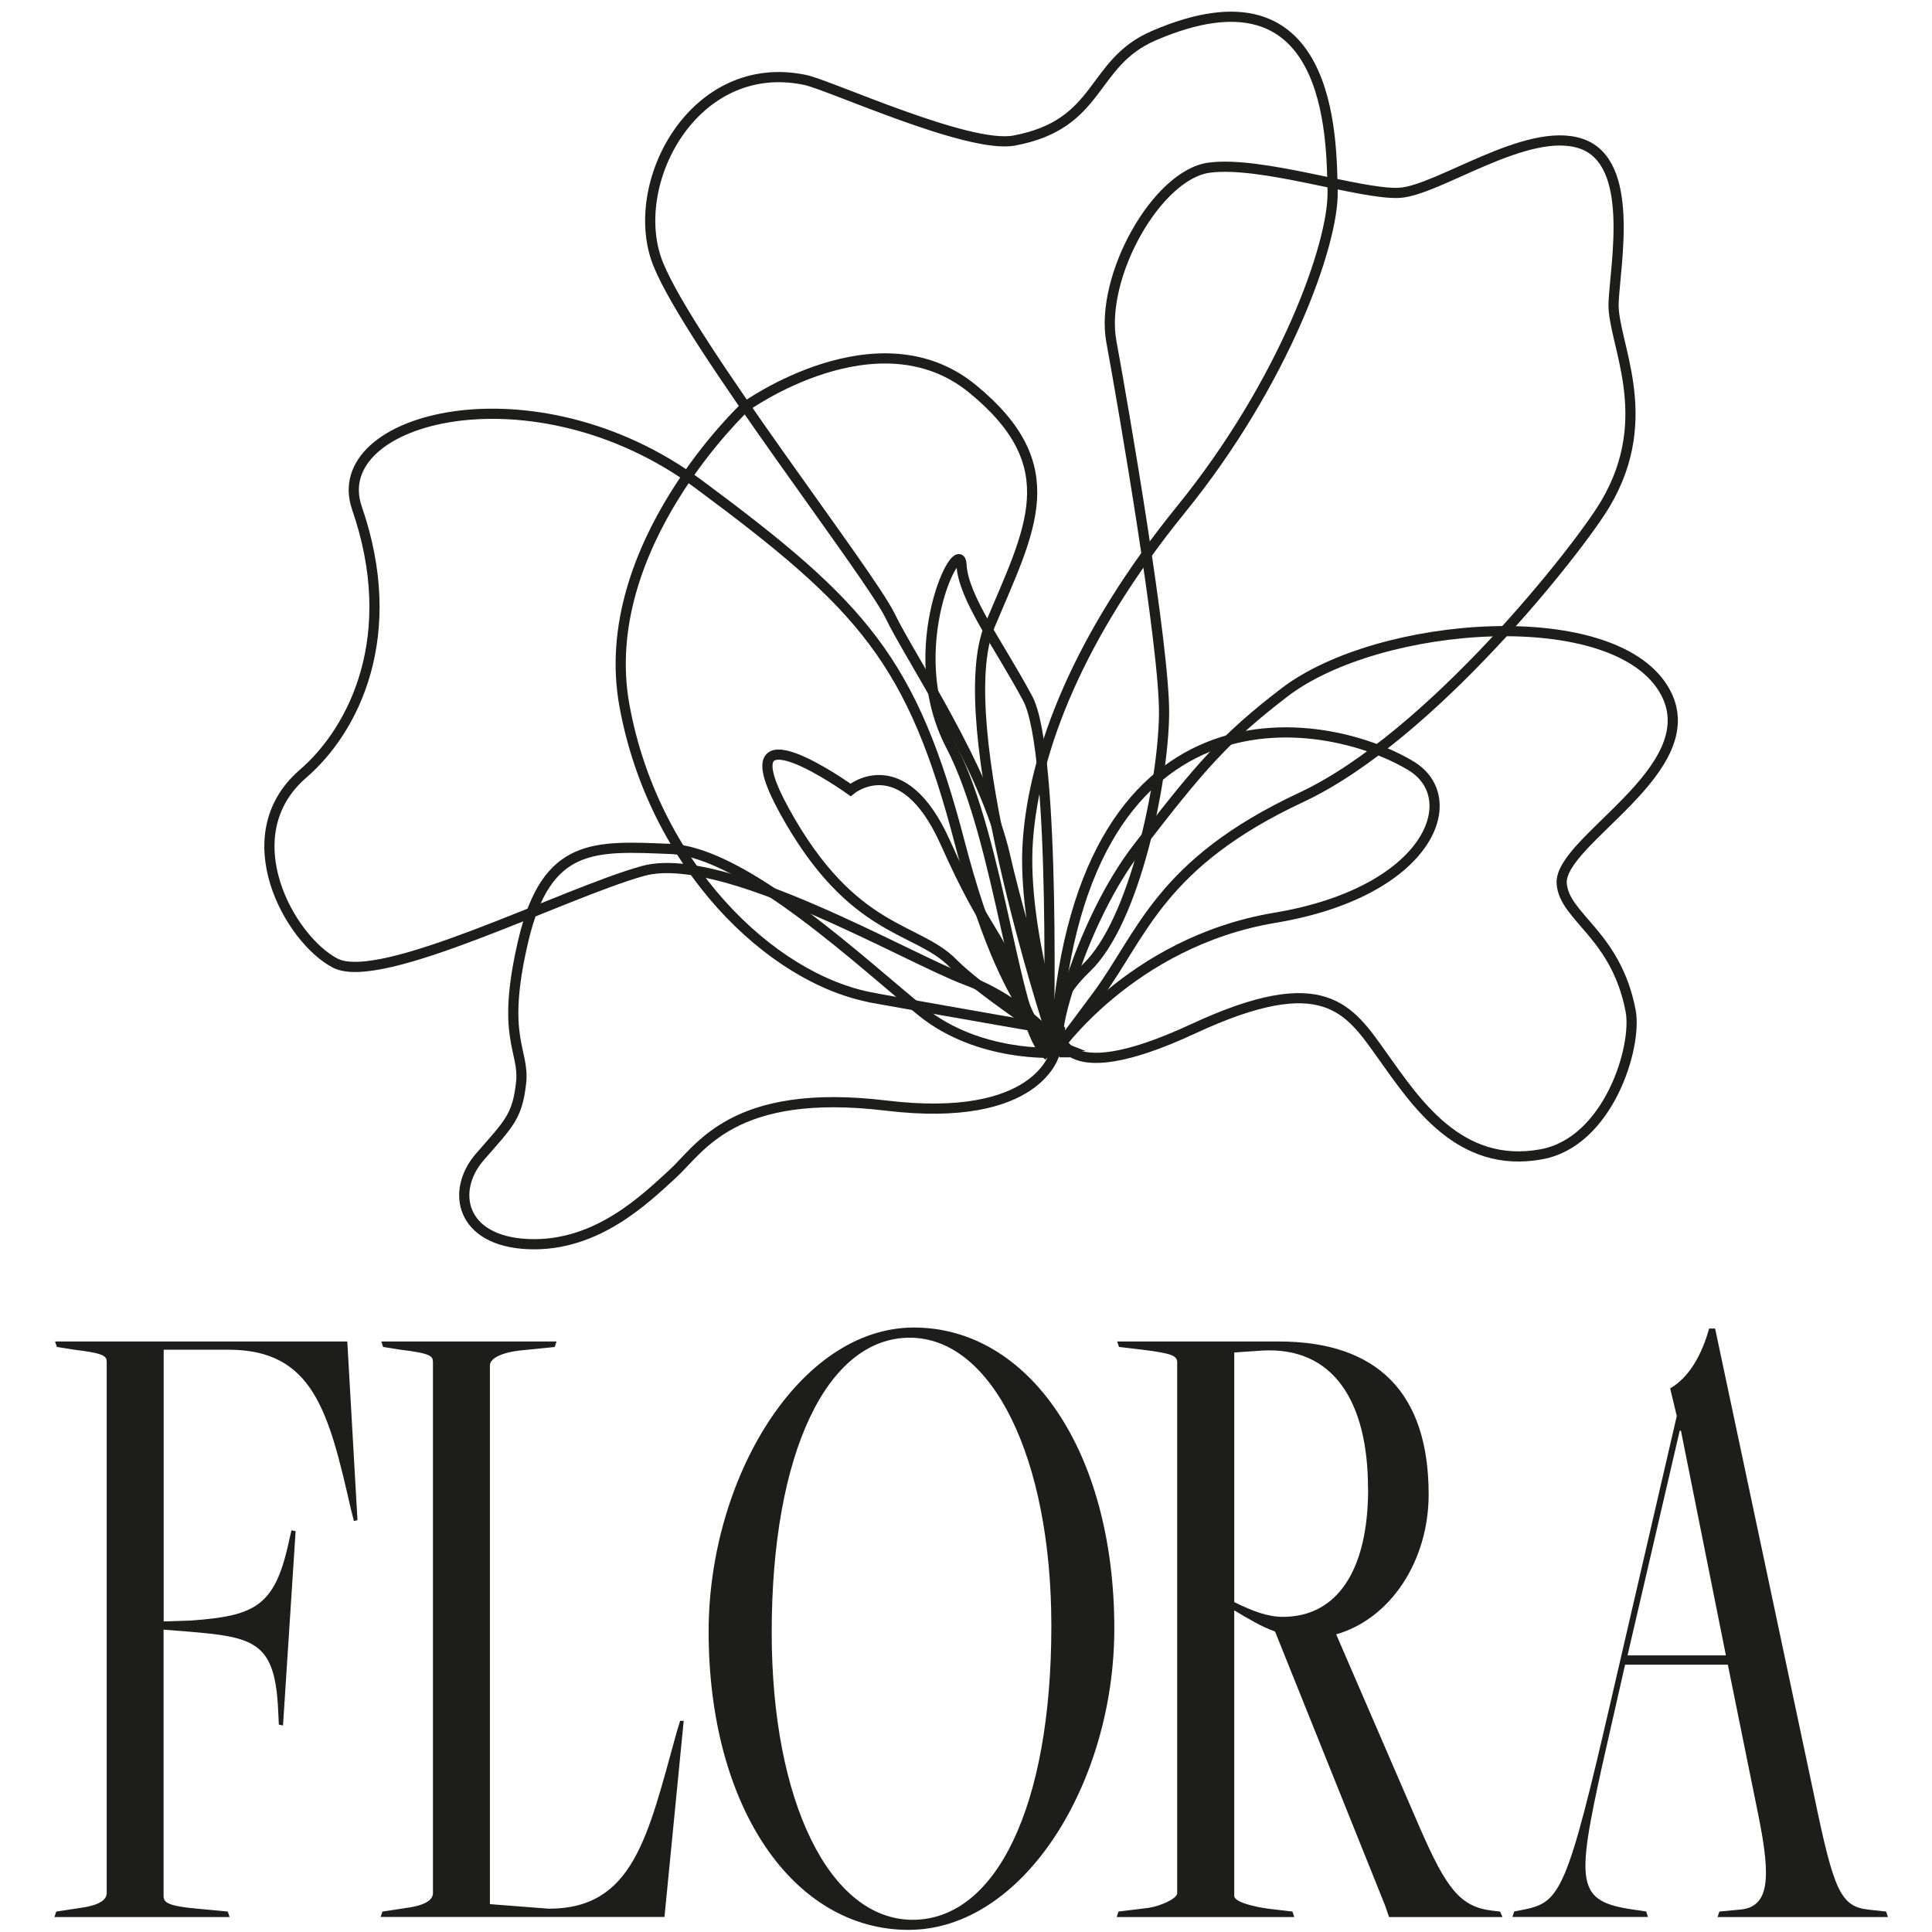<?xml version="1.0" encoding="UTF-8"?><svg xmlns="http://www.w3.org/2000/svg" viewBox="0 0 189.92 189.92"><defs><style>.cls-1{fill:#1d1d1b;}.cls-2{fill:none;stroke:#1d1d1b;stroke-miterlimit:10;}</style></defs><g id="Flora"><g><path class="cls-1" d="M5.53,187.91l2.36-.36c2.06-.27,2.6-.9,2.6-1.45v-52.15c0-.63-.12-.9-3.19-1.27l-1.71-.27-.18-.54h28.73l1,17.56-.35,.09-.3-1.18c-2.18-9.6-3.72-15.66-12.03-15.66h-6.37v26.71l2.71-.09c6.19-.45,8.2-1.36,9.56-7.6l.29-1.27,.41,.09-1.24,19.1-.41-.09-.06-1.27c-.29-6.88-2.3-7.33-8.97-7.88l-2.3-.18v26.17c0,.63,.35,1,3.42,1.27l2.89,.27,.18,.54H5.35l.18-.54Z"/><path class="cls-1" d="M37.6,187.91l2.36-.36c2.06-.27,2.6-.9,2.6-1.45v-52.15c0-.63-.12-.9-3.19-1.27l-1.71-.27-.18-.54h17.23l-.18,.54-3.54,.36c-2.06,.27-2.83,.9-2.83,1.45v52.96l5.78,.45c8.32,0,9.73-7.06,12.56-17.29l.36-1.18h.35l-1.89,19.28h-27.9l.18-.54Z"/><path class="cls-1" d="M69.66,160.38c0-15.03,8.91-29.88,20.18-29.88s19.7,12.13,19.7,29.6c0,15.12-8.91,29.61-20.23,29.61s-19.65-12.04-19.65-29.33Zm33.69-.54c0-16.57-5.84-28.34-13.92-28.34s-13.57,11.23-13.57,28.97c0,16.66,5.72,28.25,13.86,28.25s13.63-11.04,13.63-28.88Z"/><path class="cls-1" d="M109.94,187.91l2.95-.36c1.18-.18,2.83-.9,2.83-1.45v-52.15c0-.63-.35-.9-3.42-1.27l-2.3-.27-.18-.54h15.87c9.73,0,14.75,5.07,14.75,15.03,0,6.52-3.72,12.22-9.09,13.76l8.26,19.1c2.54,5.79,3.89,7.7,7.08,8.06l.77,.09,.24,.54h-11.15l-.41-1.18-10.8-26.89c-1.3-.45-2.66-1.27-4.01-2.08v28.07c0,.63,2.06,1.09,3.42,1.27l2.3,.27,.18,.54h-17.46l.18-.54Zm24.54-41.56c0-8.6-3.42-14.03-10.5-13.58l-2.65,.18v24.54c1.83,.9,3.3,1.45,4.78,1.45,5.25,0,8.38-4.44,8.38-12.58Z"/><path class="cls-1" d="M159.75,163.64l-2.24,9.87c-2.6,11.77-2.54,13.4,3.07,14.21l1.24,.18,.18,.54h-13.33l.18-.54,.94-.18c3.6-.72,4.25-1.81,8.61-20.73l6.43-27.79-.65-2.72c1.89-1.09,3.13-3.35,3.83-5.88h.59l9.73,45.9c1.95,9.42,2.6,10.95,5.43,11.23l1.65,.18,.18,.54h-16.75l.18-.54,1.89-.18c3.07-.18,3.19-3.08,1.95-9.24l-3.01-14.85h-10.09Zm9.91-.91l-4.42-22.09h-.12l-5.13,22.09h9.67Z"/></g></g><g id="Blume"><g><g><path class="cls-2" d="M104.07,102.82s-3.3-4.32-9.1-6.48-23.96-12.89-31.77-10.72c-7.81,2.17-25.75,11.38-30.24,9.06s-10.21-12.54-3.17-18.62c5.08-4.39,9.61-13.64,5.3-26.11-3.1-8.96,17.45-14.31,33.59-2.35,16.14,11.96,21.01,17.34,25.68,35.29,4.67,17.95,9.72,19.93,9.72,19.93Z"/><path class="cls-2" d="M85.84,98.09c-10.14-1.82-21.62-13.12-24.46-28.75-2.84-15.63,11.9-29.37,11.9-29.37,0,0,13.01-9.38,22.33-1.74,9.32,7.64,5.66,13.8,1.68,23.28-3.98,9.48,5.88,39.64,5.88,39.64,0,0-7.19-1.23-17.33-3.05Z"/><path class="cls-2" d="M104.13,102.82s.35-.36,3.76-4.98c4.42-5.99,6.13-12.96,20.01-19.45,12.81-5.99,27.33-24.51,29.9-28.84,5.15-8.65,.65-15.96,.82-19.79,.16-3.82,2.15-13.8-3.17-15.63s-14.13,4.67-17.95,4.83-13.47-3.15-18.62-2.48-10.8,10.74-9.63,17.1,5.25,29.98,5.18,36.61-2.85,20.38-7.63,24.95-2.66,7.67-2.66,7.67Z"/><path class="cls-2" d="M104.51,103.44s-4.09-11.97-3.47-20.78,4.94-20.12,15.07-32.6,15.01-26.11,14.89-31.27,0-22.87-17.59-15.28c-6.28,2.71-5.08,8.7-13.73,10.31-4.49,.83-18.1-5.45-20.52-5.96-10.98-2.32-17.62,10.32-14.45,18.13s20.81,30.41,22.8,34.57c2,4.16,9.28,14.77,11.3,23.59,2.02,8.82,5.69,19.29,5.69,19.29Z"/><path class="cls-2" d="M103.07,103.77s.8-29.8-2.05-35.12-6.34-9.9-6.5-13.13-6.03,8.24-1.06,17.75,6.32,28.2,9.61,30.49Z"/><path class="cls-2" d="M103.68,103.48s-7.43,.47-13-3.99c-5.57-4.46-17.44-15.76-24.82-16.04-7.37-.29-12.12-.72-14.41,8.98s.15,10.74-.23,14.06-1.21,3.97-4.06,7.25-1.94,8.28,4.78,8.56c6.72,.28,11.5-4.46,14.19-6.91s5.9-8.52,20.96-6.71c15.05,1.82,16.6-5.19,16.6-5.19Z"/><path class="cls-2" d="M103.06,101.77s-6.88-4.54-9.37-7.07c-3.59-3.67-9.86-2.82-16.55-14.93-6.18-11.19,6.47-2.12,6.47-2.12,0,0,5.08-4.28,9.32,5.18,4.23,9.46,4.95,8.08,7.16,14.32,2.21,6.24,2.98,4.62,2.98,4.62Z"/><path class="cls-2" d="M104.19,101.21c-.7,.83,1.94-10.46,7.66-17.88,6.15-7.98,8.55-10.76,14.4-15.25,9.31-7.15,32.74-8.9,37.48,0,4.04,7.59-10.54,14.57-10.21,18.79,.26,3.33,5.32,4.97,6.77,12.47,.69,3.53-2.16,12.92-8.77,14.13-8.06,1.48-12.36-5.12-15.63-9.7s-5.71-8.62-18.59-2.64c-13.75,6.39-13.11,.08-13.11,.08Z"/></g><path class="cls-2" d="M103.68,103.44s7.37-10.83,21.64-13.22c15.17-2.53,18.69-11.74,13.38-14.94-8.66-5.22-33.01-9.02-35.02,28.16Z"/></g></g></svg>